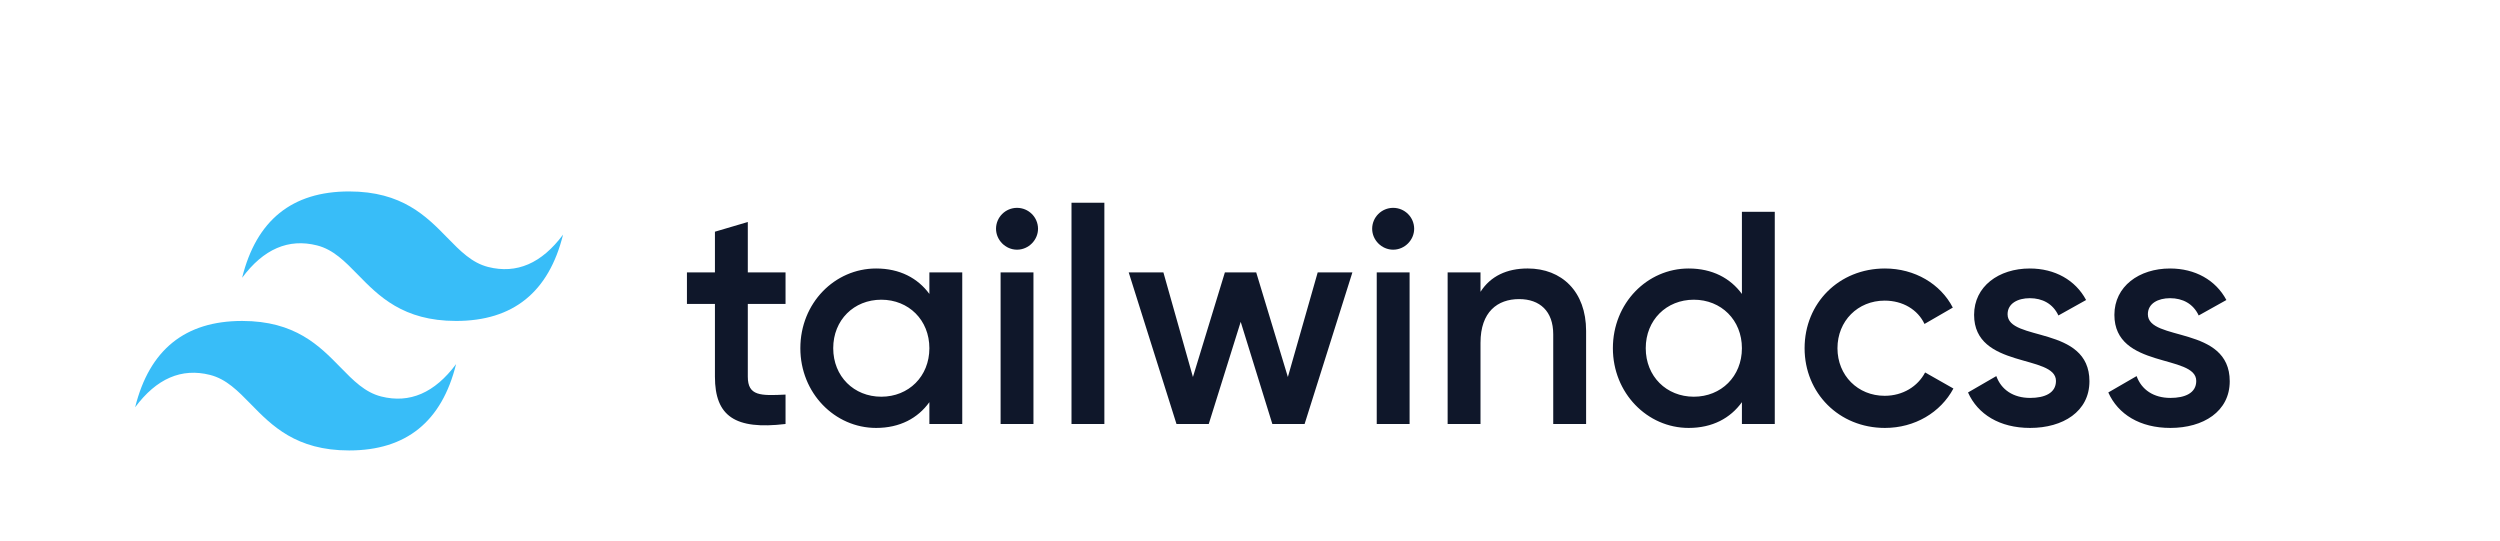 <?xml version="1.0" encoding="UTF-8"?>
<svg width="222px" height="48px" viewBox="0 0 222 48" version="1.1" xmlns="http://www.w3.org/2000/svg" xmlns:xlink="http://www.w3.org/1999/xlink">
    <title>GreenRect Copy</title>
    <g id="Page-1" stroke="none" stroke-width="1" fill="none" fill-rule="evenodd">
        <g id="TailwindLogoAndSlice" fill-rule="nonzero">
            <g id="TailwindCSSLogo-Copy" transform="translate(12, 17)">
                <path d="M18.999,0 C13.933,0 10.766,2.556 9.5,7.667 C11.4,5.111 13.617,4.153 16.15,4.792 C17.595,5.156 18.628,6.214 19.772,7.385 C21.635,9.292 23.791,11.5 28.5,11.5 C33.567,11.5 36.733,8.944 38,3.833 C36.1,6.389 33.883,7.347 31.35,6.708 C29.904,6.344 28.871,5.286 27.728,4.115 C25.865,2.208 23.709,0 18.999,0 Z M9.5,11.5 C4.433,11.5 1.267,14.056 0,19.167 C1.9,16.611 4.117,15.653 6.65,16.292 C8.096,16.657 9.128,17.714 10.272,18.885 C12.134,20.792 14.291,23 19,23 C24.067,23 27.233,20.444 28.5,15.333 C26.6,17.889 24.383,18.847 21.85,18.208 C20.405,17.844 19.372,16.786 18.228,15.615 C16.365,13.708 14.209,11.5 9.5,11.5 Z" id="Shape" fill="#38BDF8"></path>
                <path d="M57.756,9.99 L54.405,9.99 L54.405,16.451 C54.405,18.173 55.54,18.146 57.756,18.039 L57.756,20.65 C53.27,21.188 51.486,19.95 51.486,16.451 L51.486,9.99 L49,9.99 L49,7.191 L51.486,7.191 L51.486,3.575 L54.405,2.714 L54.405,7.191 L57.756,7.191 L57.756,9.99 Z M70.529,7.191 L73.448,7.191 L73.448,20.65 L70.529,20.65 L70.529,18.712 C69.502,20.138 67.908,21 65.8,21 C62.125,21 59.071,17.904 59.071,13.921 C59.071,9.91 62.125,6.842 65.8,6.842 C67.908,6.842 69.503,7.703 70.529,9.102 L70.529,7.191 Z M66.259,18.228 C68.691,18.228 70.529,16.424 70.529,13.921 C70.529,11.418 68.692,9.614 66.259,9.614 C63.827,9.614 61.99,11.417 61.99,13.921 C61.99,16.424 63.828,18.228 66.259,18.228 Z M78.312,5.172 C77.285,5.172 76.447,4.31 76.447,3.314 C76.449,2.289 77.283,1.459 78.312,1.457 C79.341,1.459 80.175,2.289 80.177,3.314 C80.177,4.31 79.339,5.172 78.312,5.172 Z M76.853,20.649 L76.853,7.191 L79.771,7.191 L79.771,20.65 L76.853,20.649 Z M83.149,20.649 L83.149,1 L86.068,1 L86.068,20.65 L83.149,20.649 Z M105.011,7.191 L108.092,7.191 L103.849,20.65 L100.984,20.65 L98.174,11.579 L95.337,20.65 L92.472,20.65 L88.23,7.191 L91.31,7.191 L93.932,16.478 L96.769,7.191 L99.552,7.191 L102.363,16.478 L105.011,7.191 Z M111.713,5.172 C110.686,5.172 109.848,4.31 109.848,3.314 C109.85,2.289 110.684,1.459 111.713,1.457 C112.742,1.459 113.576,2.289 113.578,3.314 C113.578,4.31 112.74,5.172 111.713,5.172 L111.713,5.172 Z M110.254,20.649 L110.254,7.191 L113.172,7.191 L113.172,20.65 L110.254,20.649 Z M123.657,6.841 C126.684,6.841 128.846,8.887 128.846,12.386 L128.846,20.649 L125.927,20.649 L125.927,12.682 C125.927,10.636 124.738,9.56 122.9,9.56 C120.982,9.56 119.469,10.69 119.469,13.436 L119.469,20.65 L116.55,20.65 L116.55,7.191 L119.469,7.191 L119.469,8.914 C120.36,7.514 121.82,6.841 123.657,6.841 L123.657,6.841 Z M142.682,1.807 L145.6,1.807 L145.6,20.65 L142.682,20.65 L142.682,18.712 C141.655,20.138 140.06,21 137.953,21 C134.278,21 131.224,17.904 131.224,13.921 C131.224,9.91 134.278,6.842 137.953,6.842 C140.06,6.842 141.655,7.703 142.682,9.102 L142.682,1.807 Z M138.412,18.228 C140.844,18.228 142.682,16.424 142.682,13.921 C142.682,11.418 140.844,9.614 138.412,9.614 C135.98,9.614 134.142,11.417 134.142,13.921 C134.142,16.424 135.98,18.228 138.412,18.228 Z M155.382,21 C151.302,21 148.248,17.904 148.248,13.921 C148.248,9.91 151.302,6.842 155.382,6.842 C158.031,6.842 160.328,8.214 161.409,10.314 L158.896,11.767 C158.301,10.502 156.977,9.695 155.356,9.695 C152.977,9.695 151.167,11.498 151.167,13.921 C151.167,16.344 152.977,18.147 155.356,18.147 C156.977,18.147 158.301,17.312 158.95,16.074 L161.463,17.501 C160.328,19.627 158.031,21 155.383,21 L155.382,21 Z M166.273,10.906 C166.273,13.355 173.542,11.875 173.542,16.855 C173.542,19.547 171.191,21 168.273,21 C165.57,21 163.624,19.789 162.76,17.851 L165.273,16.397 C165.705,17.608 166.786,18.335 168.273,18.335 C169.57,18.335 170.57,17.905 170.57,16.828 C170.57,14.432 163.3,15.778 163.3,10.96 C163.3,8.43 165.489,6.842 168.245,6.842 C170.461,6.842 172.299,7.864 173.245,9.641 L170.786,11.014 C170.3,9.964 169.354,9.479 168.245,9.479 C167.192,9.479 166.273,9.937 166.273,10.906 L166.273,10.906 Z M178.731,10.906 C178.731,13.355 186,11.875 186,16.855 C186,19.547 183.649,21 180.73,21 C178.028,21 176.082,19.789 175.217,17.851 L177.731,16.397 C178.163,17.608 179.244,18.335 180.73,18.335 C182.028,18.335 183.027,17.905 183.027,16.828 C183.027,14.432 175.758,15.778 175.758,10.96 C175.758,8.43 177.947,6.842 180.703,6.842 C182.919,6.842 184.757,7.864 185.703,9.641 L183.244,11.014 C182.757,9.964 181.811,9.479 180.703,9.479 C179.649,9.479 178.731,9.937 178.731,10.906 L178.731,10.906 Z" id="Shape" fill="#0F172A"></path>
            </g>
        </g>
    </g>
</svg>